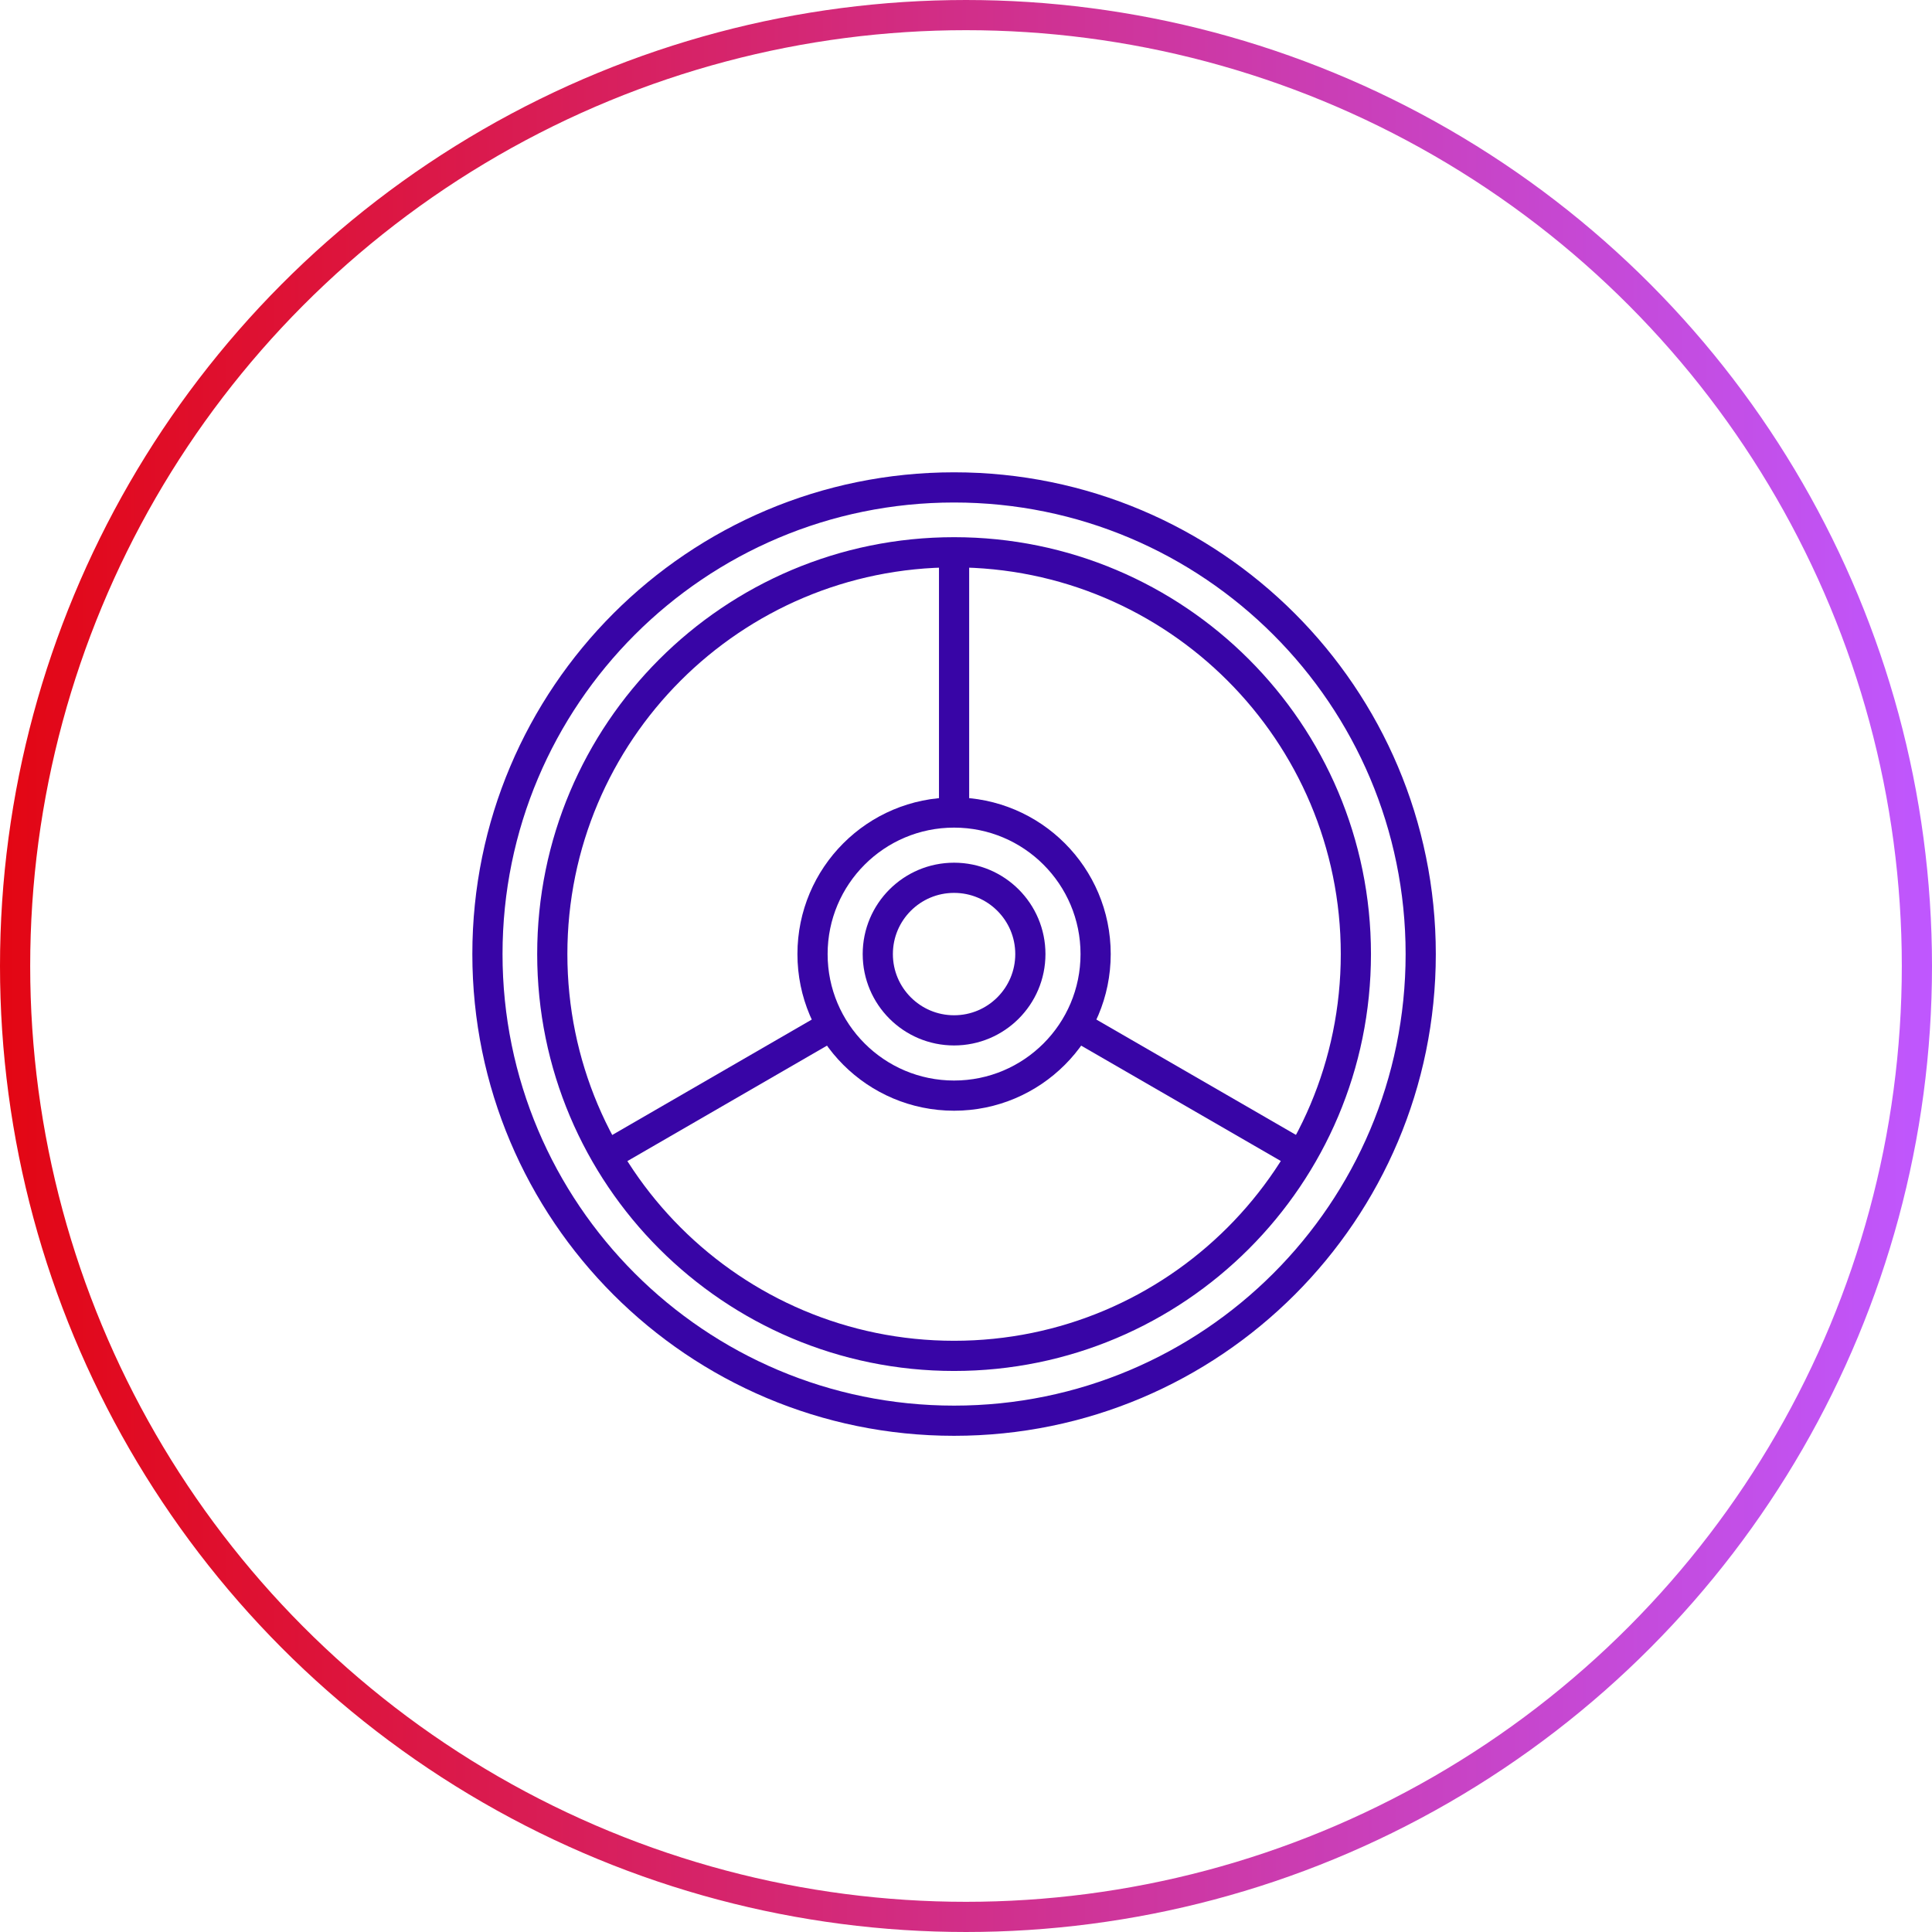 <svg width="64" height="64" viewBox="0 0 64 64" fill="none" xmlns="http://www.w3.org/2000/svg">
<circle cx="32" cy="32" r="31.5" stroke="url(#paint0_linear_69_2495)"/>
<g clip-path="url(#clip0_69_2495)">
<path d="M31.605 44.915C38.956 44.915 44.915 38.956 44.915 31.605C44.915 24.254 38.956 18.295 31.605 18.295C24.254 18.295 18.295 24.254 18.295 31.605C18.295 38.956 24.254 44.915 31.605 44.915Z" stroke="#3805A6" stroke-miterlimit="10"/>
<path d="M31.605 36.294C34.195 36.294 36.294 34.194 36.294 31.605C36.294 29.015 34.195 26.916 31.605 26.916C29.015 26.916 26.916 29.015 26.916 31.605C26.916 34.194 29.015 36.294 31.605 36.294Z" stroke="#3805A6" stroke-miterlimit="10"/>
<path d="M31.605 47.063C40.142 47.063 47.063 40.142 47.063 31.605C47.063 23.067 40.142 16.146 31.605 16.146C23.068 16.146 16.147 23.067 16.147 31.605C16.147 40.142 23.068 47.063 31.605 47.063Z" stroke="#3805A6" stroke-miterlimit="10"/>
<path d="M31.605 26.916V18.24" stroke="#3805A6" stroke-miterlimit="10"/>
<path d="M27.522 33.987L20.01 38.332" stroke="#3805A6" stroke-miterlimit="10"/>
<path d="M35.688 33.987L43.207 38.332" stroke="#3805A6" stroke-miterlimit="10"/>
<path d="M31.605 34.132C33.001 34.132 34.132 33 34.132 31.605C34.132 30.209 33.001 29.078 31.605 29.078C30.209 29.078 29.078 30.209 29.078 31.605C29.078 33 30.209 34.132 31.605 34.132Z" stroke="#3805A6" stroke-miterlimit="10"/>
</g>
<defs>
<linearGradient id="paint0_linear_69_2495" x1="0" y1="0" x2="64" y2="-3.46305e-05" gradientUnits="userSpaceOnUse">
<stop stop-color="#E30613"/>
<stop offset="1" stop-color="#BF57FF"/>
</linearGradient>
<clipPath id="clip0_69_2495">
<rect width="33.185" height="33.185" fill="white" transform="translate(15.012 15.012)"/>
</clipPath>
</defs>
</svg>
